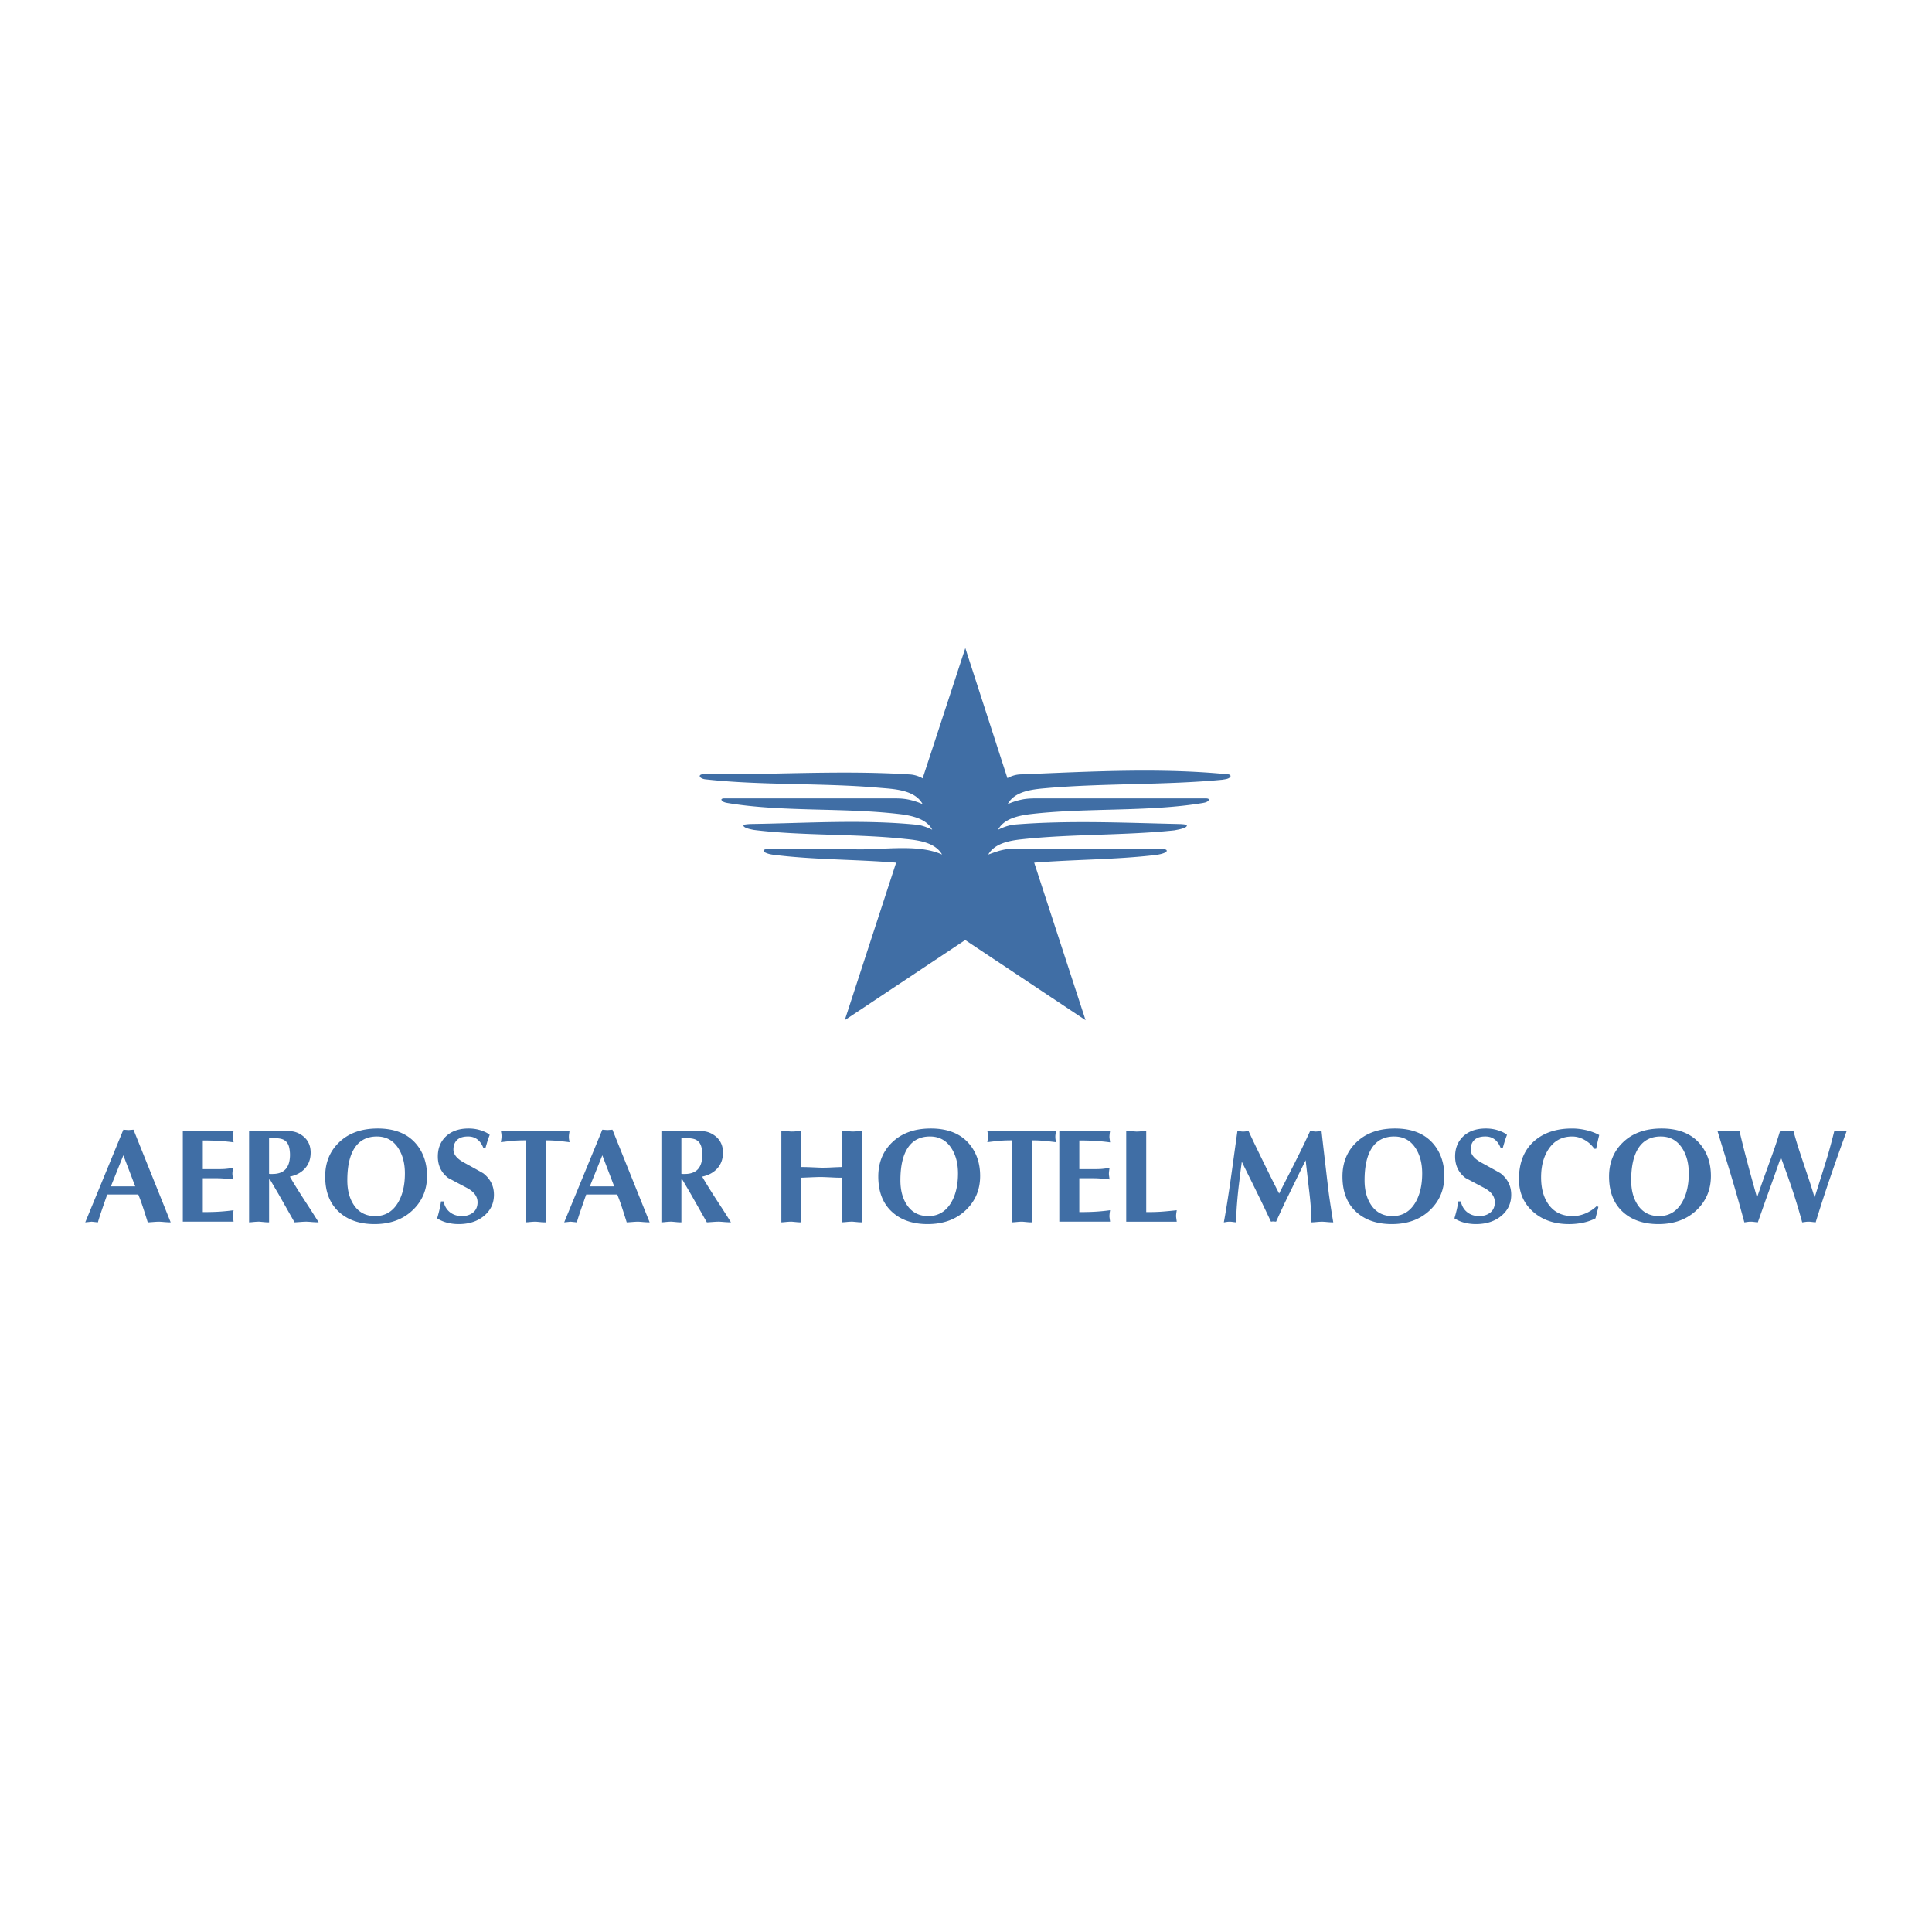 <svg xmlns="http://www.w3.org/2000/svg" width="2500" height="2500" viewBox="0 0 192.756 192.756"><path fill="#fff" d="M0 192.756h192.756V0H0v192.756z"/><path d="M96.309 64.659l-4.257 12.998a3.012 3.012 0 0 0-1.173-.381c-6.91-.452-13.858.044-20.776-.026a.479.479 0 0 0-.204.053c-.075.04-.116.121-.063.199.079.152.395.241.54.251 5.433.618 11.768.351 17.294.841 1.446.127 3.592.174 4.382 1.638a6.898 6.898 0 0 0-1.503-.476 5.802 5.802 0 0 0-.891-.092l-.199-.006H72.207l-.04.006-.036.007-.033.005-.027.007c-.062.027-.124.065-.085.14.116.21.435.266.643.3 5.42.898 11.477.442 17.039 1.09 1.152.13 2.758.428 3.341 1.571-.452-.219-.926-.406-1.424-.487-5.447-.559-11.112-.167-16.593-.087a4.807 4.807 0 0 0-.678.057l-.1.019-.027.04-.012.039.006.04.02.04.032.036c.222.181.688.262.965.32 4.671.596 10.287.373 15.1.899 1.269.125 2.989.322 3.692 1.558-2.652-1.203-6.625-.292-9.543-.574-2.585.023-5.194-.023-7.776.015-.101.007-.395.026-.467.114-.074.079.036.193.109.226.236.13.525.196.789.234 4.006.517 8.264.46 12.306.796l-5.127 15.714 12.017-7.995 12.009 7.995-5.126-15.714c4.005-.322 8.138-.295 12.12-.765.089-.002 1.282-.19 1.082-.491-.054-.071-.268-.095-.35-.105-2.024-.068-4.13.011-6.16-.02-3.063.038-6.36-.081-9.396.033-.671.088-1.245.308-1.878.537.632-1.129 2.162-1.394 3.333-1.521 4.934-.538 10.365-.377 15.23-.892.362-.075.824-.137 1.148-.327l.043-.037.033-.036.021-.04.005-.04-.013-.039-.025-.04-.102-.019-.095-.014-.098-.013-.096-.009-.193-.014c-5.538-.121-11.102-.396-16.62.054-.573.073-1.077.264-1.593.513.557-1.094 2.051-1.411 3.159-1.55 5.623-.668 11.741-.207 17.222-1.111.247-.048.474-.075.636-.284.033-.074.016-.11-.057-.145-.031-.022-.119-.027-.158-.036h-17.252l-.2.006-.19.009-.183.013-.18.018-.171.023a6.734 6.734 0 0 0-1.669.505c.739-1.373 2.665-1.491 4.036-1.613 5.641-.485 11.836-.284 17.407-.826.231-.046.566-.059.744-.252.067-.077.073-.165-.017-.225a.318.318 0 0 0-.153-.057c-6.812-.681-13.835-.274-20.739.004-.484.021-.875.148-1.303.371l-4.2-12.975zM13.797 119.174h-3.099c-.284.805-.489 1.4-.618 1.779-.129.381-.233.715-.313 1l-.625-.066-.638.066 3.804-9.242.505.039.505-.039 3.711 9.242c-.16 0-.377-.01-.652-.031a9.814 9.814 0 0 0-.492-.035c-.159 0-.377.012-.652.035-.273.021-.439.031-.492.031a74.216 74.216 0 0 0-.452-1.422 20.117 20.117 0 0 0-.492-1.357zm156.902-1.848c0 1.348-.467 2.475-1.397 3.377-.977.949-2.257 1.424-3.844 1.424-1.497 0-2.693-.416-3.584-1.25-.892-.834-1.338-1.998-1.338-3.498 0-1.373.458-2.506 1.37-3.391.958-.932 2.249-1.396 3.87-1.396 1.721 0 3.016.531 3.883 1.596.694.851 1.04 1.898 1.04 3.138zm-26.601 0c0 1.348-.465 2.475-1.396 3.377-.976.949-2.258 1.424-3.845 1.424-1.499 0-2.692-.416-3.585-1.25-.89-.834-1.335-1.998-1.335-3.498 0-1.373.456-2.506 1.369-3.391.958-.932 2.247-1.396 3.871-1.396 1.719 0 3.013.531 3.883 1.596.692.851 1.038 1.898 1.038 3.138zm-46.31 0c0 1.348-.467 2.475-1.397 3.377-.975.949-2.257 1.424-3.844 1.424-1.498 0-2.693-.416-3.584-1.25-.891-.834-1.337-1.998-1.337-3.498 0-1.373.457-2.506 1.37-3.391.958-.932 2.248-1.396 3.87-1.396 1.721 0 3.015.531 3.884 1.596.691.851 1.038 1.898 1.038 3.138zm-31.801 4.627v-9.123h2.833c.612 0 1.059.012 1.343.033.284.023.554.1.811.232.772.41 1.157 1.043 1.157 1.902 0 .629-.186 1.152-.558 1.57-.372.416-.878.691-1.517.824.346.604.83 1.383 1.45 2.342.417.637.719 1.104.905 1.396l.518.822a9.93 9.93 0 0 1-.685-.031 10.44 10.44 0 0 0-.525-.035c-.168 0-.397.012-.685.035-.288.021-.459.031-.512.031l-1.582-2.793-.865-1.475h-.093v4.268a4.78 4.78 0 0 1-.374-.012c-.381-.035-.589-.055-.625-.055-.15 0-.346.012-.585.035a6.806 6.806 0 0 1-.411.034zm-4.402-2.779h-3.1c-.284.805-.489 1.4-.619 1.779-.128.381-.233.715-.313 1l-.625-.066-.638.066 3.804-9.242.505.039.505-.039 3.712 9.242c-.16 0-.378-.01-.652-.031a9.985 9.985 0 0 0-.493-.035c-.159 0-.376.012-.651.035-.275.021-.438.031-.492.031a72.716 72.716 0 0 0-.453-1.422 20.188 20.188 0 0 0-.49-1.357zm-18.98-1.848c0 1.348-.465 2.475-1.396 3.377-.976.949-2.257 1.424-3.844 1.424-1.498 0-2.693-.416-3.584-1.25s-1.337-1.998-1.337-3.498c0-1.373.457-2.506 1.37-3.391.958-.932 2.248-1.396 3.87-1.396 1.721 0 3.015.531 3.884 1.596.691.851 1.037 1.898 1.037 3.138zm-17.755 4.627v-9.123h2.832c.612 0 1.06.012 1.344.033.283.023.554.1.811.232.771.41 1.157 1.043 1.157 1.902 0 .629-.186 1.152-.558 1.57-.372.416-.878.691-1.517.824.346.604.83 1.383 1.451 2.342.417.637.718 1.104.904 1.396l.519.822a9.98 9.98 0 0 1-.686-.031 10.51 10.51 0 0 0-.524-.035c-.168 0-.397.012-.685.035-.288.021-.459.031-.512.031l-1.582-2.793-.865-1.475h-.094v4.268c-.15 0-.274-.004-.372-.012-.381-.035-.589-.055-.625-.055-.151 0-.346.012-.585.035a7.01 7.01 0 0 1-.413.034zm-13.788-3.59h2.429l-1.183-3.096-1.246 3.096zm160.408-5.146l-.12-.387c.133 0 .332.008.599.021.266.012.435.02.506.02.159 0 .369-.008.625-.02.258-.014.411-.021.465-.021.285 1.197.57 2.33.859 3.398.286 1.068.586 2.152.896 3.252.275-.816.539-1.572.792-2.268.252-.695.512-1.412.776-2.148a46.03 46.03 0 0 0 .733-2.234l.665.041.665-.041c.177.666.395 1.387.651 2.162s.51 1.531.758 2.268c.293.869.527 1.609.705 2.221.08-.258.31-.988.69-2.195.337-1.072.564-1.809.68-2.207.186-.646.386-1.396.598-2.248l.625.041.613-.041a213.89 213.89 0 0 0-1.637 4.609 142.718 142.718 0 0 0-1.464 4.514 21.999 21.999 0 0 1-.392-.045 2.268 2.268 0 0 0-.665.006c-.121.017-.215.031-.287.039a60.9 60.9 0 0 0-1.355-4.347c-.07-.213-.328-.928-.771-2.141a359.732 359.732 0 0 1-1.516 4.256 772.726 772.726 0 0 1-.785 2.232c-.151-.016-.282-.031-.393-.045a2.253 2.253 0 0 0-.666.006 7.402 7.402 0 0 1-.285.039 158.973 158.973 0 0 0-1.668-5.805c-.305-.989-.605-1.965-.897-2.932zm-5.773.172c-.949 0-1.671.355-2.169 1.064-.521.744-.783 1.848-.783 3.312 0 .975.213 1.785.639 2.434.496.752 1.21 1.129 2.14 1.129.968 0 1.716-.43 2.248-1.289.48-.779.719-1.77.719-2.967 0-.982-.212-1.812-.639-2.486-.506-.799-1.223-1.197-2.155-1.197zm-6.397 6.941l.173.082-.292 1.143c-.381.197-.799.34-1.251.434a6.91 6.91 0 0 1-1.383.139c-1.454 0-2.643-.402-3.563-1.209-.959-.834-1.437-1.926-1.437-3.273 0-1.658.518-2.934 1.555-3.83.949-.814 2.194-1.223 3.737-1.223.47 0 .942.055 1.417.166s.907.271 1.297.486a33.17 33.17 0 0 0-.153.645c-.057.252-.107.494-.151.725h-.188c-.249-.365-.571-.658-.971-.885s-.812-.34-1.237-.34c-1.029 0-1.822.434-2.381 1.303-.479.746-.717 1.668-.717 2.768 0 1.17.273 2.107.824 2.812.55.705 1.33 1.057 2.34 1.057.418 0 .841-.09 1.271-.271.43-.184.799-.426 1.11-.729zm-9.376-5.783h-.199c-.134-.363-.329-.648-.587-.852-.257-.205-.57-.307-.944-.307-.496 0-.863.119-1.103.354s-.359.551-.359.949c0 .48.346.91 1.037 1.291 1.259.691 1.911 1.055 1.956 1.09.699.551 1.05 1.26 1.05 2.129 0 .852-.328 1.553-.983 2.102-.656.549-1.503.824-2.541.824-.391 0-.77-.047-1.137-.139a3.317 3.317 0 0 1-1.005-.434c.106-.371.187-.674.24-.904.053-.23.102-.492.145-.785h.254c.098.461.311.82.639 1.078s.728.385 1.197.385c.442 0 .812-.119 1.109-.357.297-.24.445-.58.445-1.025 0-.566-.341-1.037-1.023-1.41a365.79 365.79 0 0 1-1.901-1.01c-.691-.523-1.038-1.236-1.038-2.141 0-.807.259-1.463.771-1.971.56-.549 1.325-.822 2.302-.822.442 0 .862.066 1.257.199.394.133.676.279.845.439-.099.256-.173.469-.227.637l-.2.68zm-10.827-1.158c-.947 0-1.671.355-2.167 1.064-.522.744-.786 1.848-.786 3.312 0 .975.213 1.785.64 2.434.495.752 1.211 1.129 2.142 1.129.966 0 1.715-.43 2.248-1.289.478-.779.717-1.77.717-2.967 0-.982-.213-1.812-.637-2.486-.507-.799-1.226-1.197-2.157-1.197zm-11.477 5.693c.37-.736.705-1.389.996-1.955.363-.709.715-1.406 1.051-2.088a73.67 73.67 0 0 0 1.051-2.209l.326.047c.093.014.172.02.232.02.062 0 .156-.008.28-.025l.292-.041c.124 1.127.253 2.248.386 3.365.204 1.756.323 2.758.359 3.006.115.824.257 1.742.426 2.752a8.27 8.27 0 0 1-.599-.031 8.385 8.385 0 0 0-.506-.035c-.151 0-.353.012-.604.035a8.035 8.035 0 0 1-.473.031c0-.842-.066-1.828-.199-2.959a570.012 570.012 0 0 1-.373-3.238c-.336.684-.671 1.363-1.004 2.043l-.991 2.027c-.221.461-.541 1.148-.957 2.061a3.217 3.217 0 0 0-.318-.025c-.036 0-.099.01-.188.025-.301-.637-.603-1.271-.904-1.9-.381-.779-.709-1.451-.983-2.008-.347-.693-.688-1.383-1.025-2.076a155.214 155.214 0 0 0-.279 2.195 46.069 46.069 0 0 0-.205 2.061 23.517 23.517 0 0 0-.073 1.795 15.393 15.393 0 0 1-.365-.045 1.99 1.99 0 0 0-.592 0l-.279.045c.159-.867.314-1.803.464-2.805.089-.559.234-1.561.434-3.006.198-1.445.353-2.549.458-3.312.125.018.231.033.319.047.089.014.163.02.227.02.124 0 .232-.008.326-.025.093-.018.17-.031.231-.041.223.488.55 1.18.985 2.074.337.693.678 1.389 1.023 2.088.346.698.695 1.396 1.051 2.087zm-13.261-6.252v8.1c.567 0 1.052-.012 1.456-.039.403-.027.934-.076 1.59-.146a5.879 5.879 0 0 0-.047.307 2.06 2.06 0 0 0-.021.266c0 .062.009.154.028.279.018.123.029.221.039.291h-5.041v-9.057c.151 0 .347.012.586.033.238.023.376.033.411.033.15 0 .275-.004.371-.014.383-.035.592-.053.628-.053zm-8.672 0h5.067a5.015 5.015 0 0 0-.066.573c0 .062.01.156.028.279.016.123.03.221.038.293a20.119 20.119 0 0 0-1.401-.141 26.415 26.415 0 0 0-1.671-.047v2.861h1.384c.347 0 .614-.008.806-.02.19-.014.467-.049.831-.102-.019.1-.033.199-.047.307a2.06 2.06 0 0 0-.02.266c0 .062.008.156.026.279l.04.293a17.48 17.48 0 0 0-.791-.08 9.977 9.977 0 0 0-.846-.039h-1.384v3.377c.631 0 1.187-.014 1.671-.045a18.97 18.97 0 0 0 1.401-.141 5.015 5.015 0 0 0-.066.573c0 .062.01.154.028.279.016.123.03.221.038.291h-5.067v-9.056h.001zm-2.712.945v8.178c-.151 0-.275-.004-.373-.012-.381-.035-.59-.055-.625-.055-.151 0-.346.012-.585.035a8.702 8.702 0 0 1-.412.031v-8.178c-.47 0-.881.014-1.229.045-.353.031-.765.078-1.245.141l.047-.326a1.848 1.848 0 0 0-.006-.572c-.019-.092-.03-.17-.04-.232h6.851l-.047.326c-.014.094-.02.17-.02.232 0 .133.009.246.025.34.02.092.031.17.041.232a44.165 44.165 0 0 0-1.171-.133 13.51 13.51 0 0 0-1.211-.052zm-10.188-.386c-.949 0-1.672.355-2.168 1.064-.524.744-.785 1.848-.785 3.312 0 .975.213 1.785.638 2.434.497.752 1.211 1.129 2.142 1.129.966 0 1.715-.43 2.248-1.289.478-.779.718-1.77.718-2.967 0-.982-.213-1.812-.64-2.486-.504-.799-1.223-1.197-2.153-1.197zm-14.83 8.564v-9.123c.15 0 .346.012.584.033.24.023.377.033.413.033.15 0 .274-.004.373-.014.381-.035.59-.053.625-.053v3.605c.31 0 .707.01 1.19.033.483.021.765.033.845.033.311 0 .563-.006.759-.014a59.18 59.18 0 0 1 1.277-.053v-3.605c.15 0 .346.012.584.033.239.023.377.033.412.033.151 0 .275-.004.373-.014.381-.035.589-.053.625-.053v9.123c-.151 0-.275-.004-.373-.012-.381-.035-.589-.055-.625-.055-.149 0-.345.012-.585.035a8.702 8.702 0 0 1-.412.031V117.5c-.311 0-.563-.004-.758-.014a63.23 63.23 0 0 0-1.277-.055c-.311 0-.709.012-1.196.035-.488.021-.768.033-.838.033v4.453c-.151 0-.275-.004-.372-.012-.382-.035-.59-.055-.625-.055-.15 0-.345.012-.585.035a7.462 7.462 0 0 1-.414.033zm-9.975-8.404v3.564c.062.01.119.014.173.014h.173c1.161 0 1.742-.639 1.742-1.916 0-.213-.022-.436-.067-.664-.08-.416-.283-.701-.611-.852-.222-.098-.564-.146-1.024-.146h-.386zm-9.133 4.814h2.43l-1.184-3.096-1.246 3.096zm-4.407-4.588v8.178c-.15 0-.275-.004-.372-.012-.381-.035-.59-.055-.625-.055-.151 0-.346.012-.586.035a8.502 8.502 0 0 1-.412.031v-8.178c-.47 0-.88.014-1.23.045s-.765.078-1.243.141l.046-.326a1.827 1.827 0 0 0-.005-.572 4.85 4.85 0 0 1-.04-.232h6.849l-.046.326a1.753 1.753 0 0 0 .006.572c.018.092.031.17.04.232a43.163 43.163 0 0 0-1.171-.133 13.478 13.478 0 0 0-1.211-.052zm-6.011.772h-.2c-.133-.363-.328-.648-.585-.852-.257-.205-.572-.307-.945-.307-.496 0-.864.119-1.103.354-.24.234-.359.551-.359.949 0 .48.345.91 1.037 1.291 1.259.691 1.911 1.055 1.955 1.09.7.551 1.051 1.26 1.051 2.129 0 .852-.328 1.553-.984 2.102-.657.549-1.503.824-2.54.824-.391 0-.77-.047-1.138-.139a3.29 3.29 0 0 1-1.004-.434c.107-.371.186-.674.239-.904a9.09 9.09 0 0 0 .146-.785h.253c.098.461.31.82.639 1.078.328.258.727.385 1.196.385.444 0 .814-.119 1.111-.357.297-.24.446-.58.446-1.025 0-.566-.342-1.037-1.023-1.41a299.65 299.65 0 0 1-1.902-1.01c-.692-.523-1.038-1.236-1.038-2.141 0-.807.258-1.463.772-1.971.559-.549 1.326-.822 2.301-.822.443 0 .862.066 1.257.199s.676.279.844.439c-.097.256-.173.469-.226.637l-.2.68zm-10.826-1.158c-.949 0-1.672.355-2.169 1.064-.523.744-.784 1.848-.784 3.312 0 .975.213 1.785.638 2.434.497.752 1.209 1.129 2.142 1.129.966 0 1.715-.43 2.247-1.289.479-.779.719-1.77.719-2.967 0-.982-.213-1.812-.639-2.486-.506-.799-1.223-1.197-2.154-1.197zm-10.761.16v3.564c.063.01.12.014.173.014h.174c1.161 0 1.741-.639 1.741-1.916 0-.213-.022-.436-.066-.664-.08-.416-.284-.701-.612-.852-.221-.098-.563-.146-1.024-.146h-.386zm-8.604-.719h5.067a5.879 5.879 0 0 0-.047.307 2.256 2.256 0 0 0-.019.266c0 .062.008.156.026.279.018.123.031.221.04.293-.452-.062-.92-.109-1.403-.141a26.393 26.393 0 0 0-1.669-.047v2.861h1.383c.345 0 .614-.008.804-.02.191-.014.468-.049.832-.102-.018.1-.034.199-.047.307a2.287 2.287 0 0 0-.021.266c0 .062.009.156.027.279l.04.293a17.1 17.1 0 0 0-.792-.08 9.915 9.915 0 0 0-.844-.039h-1.383v3.377c.629 0 1.185-.014 1.669-.045.483-.031.951-.078 1.403-.141a5.879 5.879 0 0 0-.047.307 2.201 2.201 0 0 0-.019.266c0 .062.008.154.026.279.018.123.031.221.04.291H18.24v-9.056z" fill-rule="evenodd" clip-rule="evenodd" fill="#406ea5"/></svg>